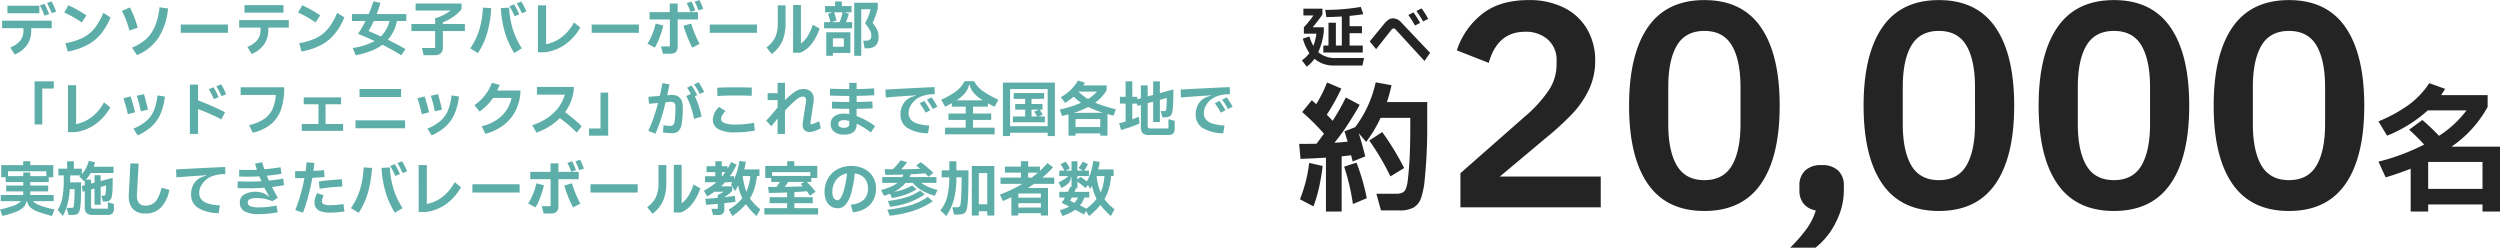 <svg xmlns="http://www.w3.org/2000/svg" width="719.817" height="71.305" viewBox="0 0 719.817 71.305">
  <g id="グループ_76255" data-name="グループ 76255" transform="translate(1727.337 3027)">
    <g id="グループ_76237" data-name="グループ 76237">
      <path id="パス_258760" data-name="パス 258760" d="M15.5-14.3a21.335,21.335,0,0,1,1.326,2.941l-1.258.459a27.73,27.73,0,0,0-1.36-2.941ZM13.5-10.183a26.623,26.623,0,0,0-1.343-2.958l1.309-.459a22.177,22.177,0,0,1,1.343,2.958ZM2.805-13.056h9.18v2.176H2.805ZM1.275-6.579V-8.755h14.28v2.176h-5.9v.714A7.044,7.044,0,0,1,8.44-1.76,8.015,8.015,0,0,1,4.879,1L3.638-1.037a6.979,6.979,0,0,0,2.89-2.006,4.509,4.509,0,0,0,.884-2.822v-.714ZM24.191-8.245A31.351,31.351,0,0,0,19.159-11.1l1.207-2.091q1.207.544,2.567,1.309t2.618,1.6ZM19.5-2.278a17.942,17.942,0,0,0,5-1.547A10.347,10.347,0,0,0,27.9-6.57a17.6,17.6,0,0,0,2.5-4.445L32.487-9.69A18.371,18.371,0,0,1,29.682-4.9a13.085,13.085,0,0,1-3.952,3.187A19.581,19.581,0,0,1,20.162.136ZM38.675-1A13.229,13.229,0,0,0,42.8-3.527a10.479,10.479,0,0,0,2.516-3.706,20.441,20.441,0,0,0,1.284-5.38l2.448.357A19.072,19.072,0,0,1,46.35-3.91,13.982,13.982,0,0,1,40.1,1.173Zm-.748-4.913a25.939,25.939,0,0,0-2.176-5.644l2.312-1.02A27.575,27.575,0,0,1,39.347-9.7a28.3,28.3,0,0,1,.96,2.984ZM66.3-5.27H52.7V-7.65H66.3Zm4.76-7.956H82.28v2.176H71.06Zm12.75,4.3v2.176h-5.9v.714A7.044,7.044,0,0,1,76.7-1.929,8.015,8.015,0,0,1,73.134.833l-1.241-2.04a6.979,6.979,0,0,0,2.89-2.006,4.509,4.509,0,0,0,.884-2.822v-.714H69.53V-8.925Zm7.7.68A31.351,31.351,0,0,0,86.479-11.1l1.207-2.091q1.207.544,2.567,1.309t2.618,1.6ZM86.819-2.278a17.942,17.942,0,0,0,5-1.547,10.347,10.347,0,0,0,3.4-2.746,17.6,17.6,0,0,0,2.5-4.445L99.807-9.69A18.37,18.37,0,0,1,97-4.9a13.085,13.085,0,0,1-3.952,3.187A19.581,19.581,0,0,1,87.482.136ZM117.64-8.653h-2.686a11.514,11.514,0,0,1-2.618,5.389q2.805,1.377,5.083,2.686l-1.207,1.785q-2.533-1.564-5.44-3.026a13.987,13.987,0,0,1-3.307,1.794,25.986,25.986,0,0,1-4.395,1.233l-.833-2.091a19.358,19.358,0,0,0,6.29-2.006q-2.057-.969-4.777-2.074a29.449,29.449,0,0,0,2.142-3.689H102v-2.006h4.828q.629-1.5,1.36-3.638l2.04.391q-.493,1.683-1.1,3.247h8.517Zm-7.327,4.437a9.343,9.343,0,0,0,2.5-4.437h-4.539a30.323,30.323,0,0,1-1.5,2.873Q109.021-4.811,110.313-4.216ZM134.521-7.8v2.04H128.18V-1.19A2.45,2.45,0,0,1,127.6.629a2.617,2.617,0,0,1-1.87.561h-3.094l-.476-2.074h3.791V-5.763h-6.834V-7.8h6.834V-9.435a13.918,13.918,0,0,0,4.454-2.244H120.326v-2.006h13.226v1.615A9.875,9.875,0,0,1,131.367-10a15.313,15.313,0,0,1-3.187,1.726V-7.8Zm16.422-3.077a27.83,27.83,0,0,0-1.5-2.856l1.326-.544a21.378,21.378,0,0,1,1.462,2.856Zm-2.108.833a23.777,23.777,0,0,0-1.479-2.856l1.326-.544a21.828,21.828,0,0,1,1.479,2.856ZM136.051-.782a19.6,19.6,0,0,0,2.576-5.228,26.4,26.4,0,0,0,1.079-6.5l2.4.153A32.783,32.783,0,0,1,140.939-5.2a21.767,21.767,0,0,1-2.661,5.78Zm11.2-11.73a25.341,25.341,0,0,0,1.122,6.392,22.642,22.642,0,0,0,2.55,5.338L148.7.561A25.264,25.264,0,0,1,146.056-5.3a31.094,31.094,0,0,1-1.2-7.055ZM155.55.34V-13.175H157.9v11.2a10.839,10.839,0,0,0,4.531-2.057,12.735,12.735,0,0,0,3.493-4.216l1.819,1.462a14.694,14.694,0,0,1-4.267,4.819,12.8,12.8,0,0,1-5.746,2.3Zm29.07-5.61h-13.6V-7.65h13.6Zm17.153-6.443q-.6-1.564-1.088-2.55l1.36-.442a21.483,21.483,0,0,1,1.088,2.55Zm-2.295.459a21.186,21.186,0,0,0-1.105-2.567l1.377-.442a21.035,21.035,0,0,1,1.088,2.567ZM191.539.765,191-1.343h2.533V-9.1H187.68V-11.22h5.831v-2.465h2.278v2.465h5.831V-9.1h-5.831V-1.36a2.19,2.19,0,0,1-.518,1.606,2.27,2.27,0,0,1-1.658.519Zm-4.454-2.873a16.515,16.515,0,0,0,1.385-2.72,21.126,21.126,0,0,0,.978-3.094l2.176.561a26.449,26.449,0,0,1-1.02,3.375,20.26,20.26,0,0,1-1.394,3Zm12.9,1.122a35.756,35.756,0,0,1-2.516-6.307l2.227-.629a29.021,29.021,0,0,0,2.4,5.831ZM218.62-5.27h-13.6V-7.65h13.6Zm18.02-1.207A14.316,14.316,0,0,1,234.447-2.2,8.135,8.135,0,0,1,231.081.476h-2.074l.017-13.736h2.244v11.1a8.166,8.166,0,0,0,1.861-2.023,14.366,14.366,0,0,0,1.556-3.4Zm-12.036-6.7h2.244v4.981a12.779,12.779,0,0,1-.995,5.457A9.7,9.7,0,0,1,222.887.85L221.34-1.071a7.508,7.508,0,0,0,2.473-2.788,9.655,9.655,0,0,0,.79-4.25Zm20.451,2.414a14.247,14.247,0,0,1-.816,2.431h1.785v1.785h-8.092V-8.33h1.819a14.347,14.347,0,0,0-.68-2.363l1.224-.459h-2.074v-1.8h2.89V-14.28h1.938v1.326h2.8v1.8H243.78Zm6.868,2.635q.578.782.926,1.334a5.514,5.514,0,0,1,.57,1.224,4.738,4.738,0,0,1,.221,1.487q0,3.3-3.366,3.3h-.663l-.408-2.21h.731a1.723,1.723,0,0,0,1.249-.357,1.556,1.556,0,0,0,.349-1.122,3.351,3.351,0,0,0-.476-1.657,13.678,13.678,0,0,0-1.343-1.9,13.818,13.818,0,0,0,.986-2,15.756,15.756,0,0,0,.629-2.014h-2.686V1.36h-2.023V-13.923H253.4v1.649A21.194,21.194,0,0,1,251.923-8.126Zm-11.1-3.026a13,13,0,0,1,.663,2.346l-1.343.476H242.4a15.176,15.176,0,0,0,.85-2.822Zm-.34,12.512h-1.921V-5.423h6.953V.544h-5.032Zm3.145-5.032h-3.145v2.431h3.145ZM12.835,21.13h-2.21V8.72H16.15v2.074H12.835Zm7.395,2.21V9.825h2.346v11.2a10.839,10.839,0,0,0,4.53-2.057A12.735,12.735,0,0,0,30.6,14.755l1.819,1.462a14.694,14.694,0,0,1-4.267,4.819,12.8,12.8,0,0,1-5.746,2.3Zm20.978-5.984a40.1,40.1,0,0,0-1.156-4.488l2.074-.459q.748,2.618,1.122,4.454ZM39.083,22.32a13.409,13.409,0,0,0,3.7-2.176,8.291,8.291,0,0,0,2.167-2.984A15.289,15.289,0,0,0,46,12.766l2.142.323a17.817,17.817,0,0,1-1.233,4.93,10.836,10.836,0,0,1-2.5,3.6,14.445,14.445,0,0,1-4.122,2.652Zm-1.615-4.148A45.071,45.071,0,0,0,36.193,13.6l2.057-.544a46.627,46.627,0,0,1,1.292,4.573ZM64.43,12.987a26.789,26.789,0,0,0-1.479-2.856l1.377-.561a21.376,21.376,0,0,1,1.462,2.856ZM57.681,9.655v4.556q1.581.561,3.7,1.479t4.071,1.921L64.4,19.685q-1.666-.9-3.493-1.691T57.681,16.71v7.14H55.335V9.655Zm4.573,4.182a27.971,27.971,0,0,0-1.479-2.856l1.377-.561a21.477,21.477,0,0,1,1.462,2.856Zm20.23-3.417a18.86,18.86,0,0,1-.867,6.3,9.632,9.632,0,0,1-2.9,4.3,12.686,12.686,0,0,1-5.278,2.49l-1.054-2.193a12.64,12.64,0,0,0,4.292-1.751,6.989,6.989,0,0,0,2.414-2.805,11.839,11.839,0,0,0,.978-4.131H69.955V10.42ZM99.45,22.966H87.55V20.994h4.811V15.316h-4.25V13.344H98.872v1.972H94.4v5.678H99.45Zm16.694-9.741H104.176v-2.3h11.968Zm1.156,9.01H103.02v-2.3H117.3Zm8.568-4.879a40.1,40.1,0,0,0-1.156-4.488l2.074-.459q.748,2.618,1.122,4.454Zm-2.125,4.964a13.409,13.409,0,0,0,3.7-2.176,8.291,8.291,0,0,0,2.167-2.984,15.29,15.29,0,0,0,1.054-4.394l2.142.323a17.817,17.817,0,0,1-1.232,4.93,10.836,10.836,0,0,1-2.5,3.6,14.446,14.446,0,0,1-4.123,2.652Zm-1.615-4.148a45.071,45.071,0,0,0-1.275-4.573l2.057-.544a46.626,46.626,0,0,1,1.292,4.573Zm28.407-6.817a14.009,14.009,0,0,1-1.343,5.661,11.867,11.867,0,0,1-3.451,4.242,14.9,14.9,0,0,1-5.321,2.559l-1.071-2.176a12.643,12.643,0,0,0,5.823-3.017,10.16,10.16,0,0,0,2.779-5.125H142.63a14.019,14.019,0,0,1-1.649,2.015,18.969,18.969,0,0,1-2.244,1.9l-1.462-1.853a13.367,13.367,0,0,0,3.043-2.856,13.993,13.993,0,0,0,1.972-3.57l2.244.612a16.944,16.944,0,0,1-.731,1.615Zm12.818,6.239a44.433,44.433,0,0,1,4.811,4.046l-1.445,1.819a37.183,37.183,0,0,0-4.862-4.148,17.879,17.879,0,0,1-6.749,4.165l-1.19-2.108q7.531-2.618,9.367-8.823h-8.024v-2.21H165.9a11.472,11.472,0,0,1-.476,3.06A13.1,13.1,0,0,1,163.353,17.594ZM173.57,11.95h2.21V24.36h-5.525V22.286h3.315Zm28.577.408a24.643,24.643,0,0,0-1.632-2.771l1.292-.612a22.981,22.981,0,0,1,1.6,2.771Zm-8.551.289q.17-.017.51-.017,3.145,0,3.145,3.553a25.791,25.791,0,0,1-.332,4.828,3.555,3.555,0,0,1-1,2.117,3.073,3.073,0,0,1-1.913.518,19.654,19.654,0,0,1-2.448-.221l.136-2.057a13.49,13.49,0,0,0,1.9.187,1.2,1.2,0,0,0,.952-.348,3.051,3.051,0,0,0,.442-1.513,35.77,35.77,0,0,0,.136-3.715,1.467,1.467,0,0,0-.349-1.088,1.6,1.6,0,0,0-1.266-.255l-1.207.1q-.6,2.567-1.292,4.717t-1.6,4.344l-2.074-.816q.884-1.989,1.555-3.91t1.25-4.131l-2.6.238-.2-2.006,3.3-.272q.442-1.921.748-3.655l2.023.323q-.425,2.176-.646,3.145Zm7.14.357a25.273,25.273,0,0,1,1.938,5.865L200.5,19.5a26.9,26.9,0,0,0-.918-3.476,20.917,20.917,0,0,0-1.343-3.085l1.36-.595q-.544-.969-1.1-1.8l1.275-.612a24.093,24.093,0,0,1,1.649,2.754Zm6.426-2.448q2.482-.119,5.253-.119,2.176,0,4.726.085l-.051,2.363q-2.244-.1-4.658-.1-2.907,0-5.185.153Zm5.151,12.852a9.665,9.665,0,0,1-4.828-.944,3.015,3.015,0,0,1-1.581-2.746,5.186,5.186,0,0,1,1.819-3.621l1.836,1.173a6.567,6.567,0,0,0-.969,1.241,2.1,2.1,0,0,0-.306,1.02q0,.782,1,1.2a8.322,8.322,0,0,0,3.026.417,29.7,29.7,0,0,0,5.44-.493l.272,2.244a25.462,25.462,0,0,1-2.737.374Q213.741,23.408,212.313,23.408Zm24.667-1.173a17.6,17.6,0,0,1-1.827.8,3.919,3.919,0,0,1-1.283.255,2.192,2.192,0,0,1-1.581-.51,2.138,2.138,0,0,1-.527-1.6q0-.544.51-3.672.034-.221.255-1.564a14.427,14.427,0,0,0,.221-1.717,1.268,1.268,0,0,0-.246-.867,1.044,1.044,0,0,0-.808-.272,3.864,3.864,0,0,0-1.964,1.088,32.959,32.959,0,0,0-3.051,2.958V23.85h-2.125V19.43q-.391.51-1.394,1.7l-.425.493-1.479-1.6q1.326-1.343,3.3-3.791V14.109H221.68V12.137h2.873V9.145h2.125v5.032a18.472,18.472,0,0,1,2.8-2.422,4.351,4.351,0,0,1,2.423-.825,3.112,3.112,0,0,1,2.27.773,2.871,2.871,0,0,1,.79,2.151q0,.646-.527,3.91-.051.357-.229,1.521a13.4,13.4,0,0,0-.178,1.488q0,.289.357.289a1.829,1.829,0,0,0,.493-.145q.374-.144.833-.348l.816-.357Zm14.433,1.224a21.034,21.034,0,0,0-4.114-2.567v.2a2.71,2.71,0,0,1-.893,2.227,4.381,4.381,0,0,1-2.8.731,4.286,4.286,0,0,1-2.754-.816,2.717,2.717,0,0,1-1.02-2.244,2.619,2.619,0,0,1,1.012-2.184,4.436,4.436,0,0,1,2.8-.791,10.1,10.1,0,0,1,1.547.136v-1.53q-2.567,0-5-.085l.051-1.972q1.156.068,4.5.1h.442V12.919q-2.754,0-5.576-.119l.051-1.972q1.972.085,5.525.119v-1.8H247.3v1.8q2.822-.034,5.032-.221l.085,1.972q-2.125.17-5.117.2v1.751q2.941-.034,4.522-.153l.1,1.989q-1.445.1-4.624.136v2.091a21.535,21.535,0,0,1,5.321,2.89Zm-6.222-3.332a6.494,6.494,0,0,0-1.6-.238,1.939,1.939,0,0,0-1.148.289.948.948,0,0,0-.4.816.926.926,0,0,0,.4.808,1.984,1.984,0,0,0,1.148.281,2.265,2.265,0,0,0,1.19-.255.89.89,0,0,0,.408-.816Zm22.678,3.536a11.46,11.46,0,0,1-5.992-1.556,4.452,4.452,0,0,1-1.947-3.868,5.765,5.765,0,0,1,.6-2.66,4.733,4.733,0,0,1,1.547-1.811,6.6,6.6,0,0,1,2.278-.9l-.017-.119-.561.034q-.85.051-3.221.212t-4.854.366l-.1-2.278q7.259-.408,14.144-.714l.051,2.04a15.192,15.192,0,0,0-1.98.145,10.032,10.032,0,0,0-1.964.535,5.309,5.309,0,0,0-1.726,1.054,6.014,6.014,0,0,0-1.334,1.691,4.08,4.08,0,0,0-.51,1.93,3.054,3.054,0,0,0,.569,1.9,3.819,3.819,0,0,0,1.87,1.19,13.932,13.932,0,0,0,3.511.578Zm1.394-6.97a28.907,28.907,0,0,0-1.717-2.7l1.309-.68a18.537,18.537,0,0,1,1.7,2.7Zm-2.091,1.037a22.861,22.861,0,0,0-1.717-2.7l1.326-.68a25.994,25.994,0,0,1,1.717,2.7Zm13.651,2.091v2.227h6.222v1.921h-14.28V22.048h5.95V19.821h-4.964V17.985h4.964V16.013h-3.978v-1.02q-.952.544-1.938,1.037l-1.122-2.023a29.218,29.218,0,0,0,3.34-1.785,10.751,10.751,0,0,0,2.083-1.675,7.43,7.43,0,0,0,1.275-1.878h2.788a7.315,7.315,0,0,0,2.278,2.677,27.893,27.893,0,0,0,4.692,2.678l-1.105,2.006q-1.224-.6-1.921-.986v.969h-4.284v1.972h5.236v1.836ZM279.684,9.672a5.41,5.41,0,0,1-1.113,2.363,10.676,10.676,0,0,1-2.491,2.142h7.531a11.6,11.6,0,0,1-2.6-2.151,5.135,5.135,0,0,1-1.156-2.354Zm9.741,14.807V9.077h14.96v15.4h-2.074V23.51H291.5v.969ZM291.5,21.64h10.812V10.947H291.5Zm10-2.805V20.5h-9.2V18.835h3.536V16.88h-2.873V15.231h2.873V13.752h-3.3V12.086h8.772v1.666H297.67v1.479h3.162V16.88H300a9.385,9.385,0,0,1,.867,1.428l-1.207.527ZM297.67,16.88v1.955h1.615a13.773,13.773,0,0,0-.867-1.377l1.326-.578ZM321.283,18.6l-.34-.085q-.952-.238-1.411-.374V24.36h-2.074V23.7h-7.106v.663h-2.04V18.24q-1.1.289-1.853.442l-.646-1.87a30.541,30.541,0,0,0,6.12-1.938,15.426,15.426,0,0,1-2.125-1.751,20.683,20.683,0,0,1-2.465,1.8L306.1,13.276a13.234,13.234,0,0,0,4.981-4.811l1.972.663a7.7,7.7,0,0,1-.459.748h6.7v1.445a12.44,12.44,0,0,1-3.3,3.536,37.745,37.745,0,0,0,5.95,1.9ZM311.2,11.729a14.827,14.827,0,0,0,2.737,2.074,11.305,11.305,0,0,0,2.567-2.125h-5.253Zm7.072,6.052A29.905,29.905,0,0,1,313.99,16.1a24.656,24.656,0,0,1-4.131,1.683Zm-7.922,4.1h7.106v-2.3h-7.106ZM337.093,19.6l1.8.51v2.006a3.272,3.272,0,0,1-.187,1.25,1.145,1.145,0,0,1-.629.621,3.283,3.283,0,0,1-1.241.187h-5.406a2.414,2.414,0,0,1-1.751-.527,2.414,2.414,0,0,1-.527-1.751V15.52l-.969.272-.153-.663h-1.343v4.522q1-.374,1.87-.731l.221,1.9q-1.156.544-2.405.986t-2.933.918l-.527-1.938q.748-.187,1.836-.493V15.129h-1.632V13.157h1.632V8.72h1.938v4.437h1.445v.714l1.02-.272V9.876h1.955v3.179l1.581-.425V8.72h1.938V12.1l3.893-1.071q-.017,2.363-.051,3.562t-.153,2.3A4.431,4.431,0,0,1,338,18.172a1.389,1.389,0,0,1-.655.68,2.732,2.732,0,0,1-1.207.221h-.782l-.51-1.8h.986a.637.637,0,0,0,.476-.145.88.88,0,0,0,.17-.518q.1-1.037.136-3.111l-1.989.544v6.392H332.69V14.568l-1.581.425V21.47a.917.917,0,0,0,.17.655,1.023,1.023,0,0,0,.68.161h5.134Zm15.776,4.063a11.46,11.46,0,0,1-5.992-1.556,4.452,4.452,0,0,1-1.947-3.868,5.765,5.765,0,0,1,.6-2.66,4.733,4.733,0,0,1,1.547-1.811,6.6,6.6,0,0,1,2.278-.9l-.017-.119-.561.034q-.85.051-3.221.212t-4.854.366l-.1-2.278q7.259-.408,14.144-.714l.051,2.04a15.192,15.192,0,0,0-1.98.145,10.032,10.032,0,0,0-1.964.535,5.309,5.309,0,0,0-1.726,1.054,6.014,6.014,0,0,0-1.334,1.691,4.08,4.08,0,0,0-.51,1.93,3.054,3.054,0,0,0,.569,1.9,3.819,3.819,0,0,0,1.87,1.19,13.932,13.932,0,0,0,3.511.578Zm1.394-6.97a28.907,28.907,0,0,0-1.717-2.7l1.309-.68a18.537,18.537,0,0,1,1.7,2.7Zm-2.091,1.037a22.861,22.861,0,0,0-1.717-2.7l1.326-.68a25.994,25.994,0,0,1,1.717,2.7ZM10.081,43.212A6.274,6.274,0,0,0,12.316,44.5a30,30,0,0,0,4.038,1.114l-.731,1.87q-2.635-.714-4.012-1.224A6.65,6.65,0,0,1,9.452,45.04a3.215,3.215,0,0,1-1-1.811h-.17a3.352,3.352,0,0,1-.943,1.819,6.247,6.247,0,0,1-2.057,1.224,37.408,37.408,0,0,1-3.9,1.207l-.714-1.87A27.107,27.107,0,0,0,4.6,44.5a5.727,5.727,0,0,0,2.116-1.284H.884V41.444H7.361V40.407h-4.9V38.724h4.9v-1H2.312V36.344H1.02v-3.5H7.344V31.7h2.04v1.139H16v3.5H14.688v1.377H9.367v1h5.168v1.683H9.367v1.037h6.749v1.768Zm-7.106-8.6V36H7.361v-1.02H9.367V36h4.624V34.61Zm28.747,8.908,1.734.51v1.309a2,2,0,0,1-.408,1.419,1.879,1.879,0,0,1-1.377.417H27.319a2.411,2.411,0,0,1-1.717-.51,2.323,2.323,0,0,1-.527-1.717V40.339l-.629.17-.2-1.683.833-.221V37.33l-.17.17-1.394-1.377.357-.323H20.876v.85q0,.765-.017,1.139h3.162q0,2.958-.059,4.632a25.535,25.535,0,0,1-.212,2.711,3.582,3.582,0,0,1-.374,1.284,1.328,1.328,0,0,1-.68.6,3.283,3.283,0,0,1-1.139.161H20.383l-.544-2.023h1.394a.679.679,0,0,0,.51-.162,1.173,1.173,0,0,0,.2-.654,43.834,43.834,0,0,0,.187-4.59h-1.36a23.217,23.217,0,0,1-.629,4.182,15.567,15.567,0,0,1-1.394,3.57l-1.462-1.768a11.182,11.182,0,0,0,1.377-3.715,28.166,28.166,0,0,0,.357-4.888V35.8H17.476V33.862h2.516V31.72H21.93v2.142h2.3v1.581A8.64,8.64,0,0,0,26.214,31.6l1.819.442a9.457,9.457,0,0,1-.374,1.258h5.695v1.8H26.792a9.848,9.848,0,0,1-1.394,1.9h1.479v1.139l1-.272V35.732h1.768v1.683l3.468-.9q0,2.057-.034,3.111a14.28,14.28,0,0,1-.17,1.87,2.462,2.462,0,0,1-.569,1.42,1.851,1.851,0,0,1-1.317.4h-.731l-.442-1.666h.578a.593.593,0,0,0,.451-.153.907.907,0,0,0,.2-.493,17.076,17.076,0,0,0,.119-2.312l-1.547.425v5.117H27.88V39.591l-1,.255v4.913a.637.637,0,0,0,.145.476.7.7,0,0,0,.485.136h4.216Zm6.494-11.186,2.363.068L40.1,41.036q-.017.17-.017.493a3.355,3.355,0,0,0,.621,2.27,2.426,2.426,0,0,0,1.9.688,3.882,3.882,0,0,0,2-.493,4.206,4.206,0,0,0,1.479-1.624,12,12,0,0,0,1.1-3.051l2.244.663a10.066,10.066,0,0,1-2.439,5.066,5.89,5.89,0,0,1-4.361,1.717,4.941,4.941,0,0,1-3.655-1.232,5.359,5.359,0,0,1-1.224-3.9q0-.442.017-.68Zm25.4,14.331a11.46,11.46,0,0,1-5.993-1.556,4.452,4.452,0,0,1-1.946-3.868,5.765,5.765,0,0,1,.6-2.66,4.733,4.733,0,0,1,1.547-1.81,6.6,6.6,0,0,1,2.278-.9l-.017-.119-.561.034q-.85.051-3.222.212t-4.853.366l-.1-2.278q7.259-.408,14.144-.714l.051,2.04a15.193,15.193,0,0,0-1.981.145,10.032,10.032,0,0,0-1.964.535,5.309,5.309,0,0,0-1.725,1.054,6.014,6.014,0,0,0-1.335,1.692,4.08,4.08,0,0,0-.51,1.93,3.054,3.054,0,0,0,.569,1.9,3.819,3.819,0,0,0,1.87,1.19,13.932,13.932,0,0,0,3.511.578Zm10.948-4.335a4.64,4.64,0,0,0-1.947.306A1.015,1.015,0,0,0,72,43.6a1.126,1.126,0,0,0,.791,1.071,6.485,6.485,0,0,0,2.422.34,25.4,25.4,0,0,0,5.066-.544l.323,1.955a29.377,29.377,0,0,1-5.389.527,8.205,8.205,0,0,1-4.148-.816A2.754,2.754,0,0,1,69.717,43.6a2.609,2.609,0,0,1,1.19-2.278,7.008,7.008,0,0,1,5.491-.459,5.493,5.493,0,0,1,1.683,1.071l.085-.085q-.8-1.326-1.377-2.5-1.887.153-4.165.153-2.4,0-3.553-.051l.034-1.938q1.5.068,3.434.068,1.666,0,3.366-.119l-.561-1.394q-1.581.1-2.4.1-2.312,0-3.434-.051l.034-1.938q1.088.051,3.315.051.663,0,1.785-.051-.306-.918-.544-1.751l2.023-.442q.306,1.037.663,2.04,2.346-.2,4.658-.578l.255,1.9q-2.006.323-4.216.527.306.765.612,1.411,2.431-.255,4.1-.561l.255,1.887q-1.666.306-3.468.527.68,1.394,1.683,3.111l-1.6.986a9.142,9.142,0,0,0-2.142-.68A12.2,12.2,0,0,0,74.562,42.328Zm19.55-6.086q-1.479.17-3.519.255a57.742,57.742,0,0,1-2.686,10.03l-2.227-.748a48.669,48.669,0,0,0,2.635-9.214l-1.445.017-1.241-.017V34.559l1.394.017,1.632-.017q.17-1.258.306-2.533l2.227.2q-.068.7-.272,2.261,1.989-.085,3.06-.221Zm-1.649,1.292q1.921-.255,3.306-.382t3.34-.247L99.229,39q-1.989.1-3.392.238t-3.136.408Zm7.361,8.653a30.133,30.133,0,0,1-4.25.323q-4.352,0-4.352-2.907a4.863,4.863,0,0,1,.179-1.318,7.441,7.441,0,0,1,.552-1.368l1.9.6a10.49,10.49,0,0,0-.382.986,2.459,2.459,0,0,0-.11.731.907.907,0,0,0,.544.867,4.1,4.1,0,0,0,1.734.272q.986,0,1.879-.085t2.031-.255ZM116.6,35.12a27.828,27.828,0,0,0-1.5-2.856l1.326-.544a21.377,21.377,0,0,1,1.462,2.856Zm-2.108.833a23.777,23.777,0,0,0-1.479-2.856l1.326-.544a21.826,21.826,0,0,1,1.479,2.856Zm-12.784,9.265a19.6,19.6,0,0,0,2.576-5.227,26.4,26.4,0,0,0,1.079-6.5l2.4.153A32.783,32.783,0,0,1,106.6,40.8a21.767,21.767,0,0,1-2.66,5.78Zm11.2-11.73a25.341,25.341,0,0,0,1.122,6.392,22.641,22.641,0,0,0,2.55,5.338l-2.227,1.343a25.265,25.265,0,0,1-2.644-5.865,31.1,31.1,0,0,1-1.2-7.055Zm8.3,12.852V32.825h2.346v11.2a10.839,10.839,0,0,0,4.531-2.057,12.735,12.735,0,0,0,3.493-4.216l1.819,1.462a14.694,14.694,0,0,1-4.267,4.819,12.8,12.8,0,0,1-5.746,2.3Zm29.07-5.61h-13.6V38.35h13.6Zm17.153-6.443q-.6-1.564-1.088-2.55l1.36-.442a21.484,21.484,0,0,1,1.088,2.55Zm-2.295.459a21.187,21.187,0,0,0-1.105-2.567l1.377-.442A21.035,21.035,0,0,1,166.5,34.3ZM157.2,46.765l-.544-2.108h2.533V36.9H153.34V34.78h5.831V32.315h2.278V34.78h5.831V36.9h-5.831V44.64a2.19,2.19,0,0,1-.518,1.606,2.27,2.27,0,0,1-1.658.519Zm-4.454-2.873a16.515,16.515,0,0,0,1.385-2.72,21.126,21.126,0,0,0,.978-3.094l2.176.561a26.449,26.449,0,0,1-1.02,3.375,20.26,20.26,0,0,1-1.394,3Zm12.9,1.122a35.757,35.757,0,0,1-2.516-6.307l2.227-.629a29.021,29.021,0,0,0,2.4,5.831ZM184.28,40.73h-13.6V38.35h13.6Zm18.02-1.207a14.316,14.316,0,0,1-2.193,4.276,8.135,8.135,0,0,1-3.366,2.678h-2.074l.017-13.736h2.244v11.1a8.166,8.166,0,0,0,1.861-2.023,14.366,14.366,0,0,0,1.556-3.4Zm-12.036-6.7h2.244v4.981a12.779,12.779,0,0,1-.995,5.457,9.7,9.7,0,0,1-2.966,3.587L187,44.929a7.508,7.508,0,0,0,2.473-2.788,9.655,9.655,0,0,0,.79-4.25ZM216.6,42.447a15.07,15.07,0,0,0,2.975,3.111L218.5,47.5a19.782,19.782,0,0,1-3.077-3.417,19.8,19.8,0,0,1-3.893,3.417l-1.037-1.887a14.6,14.6,0,0,0,3.91-3.247A14.4,14.4,0,0,1,213.2,38.69a16.752,16.752,0,0,1-.952,1.649l-.765-1.394v1.292a5.306,5.306,0,0,1-.952.918,11.234,11.234,0,0,1-1.326.884v.034q1.139-.136,3.043-.391l.17,1.717q-1.5.221-3.213.408v1.666a1.453,1.453,0,0,1-1.7,1.7h-1.513l-.51-1.768h1.853V43.994q-1.666.153-3.383.255l-.17-1.717q1.972-.119,3.553-.272v-.833a10.906,10.906,0,0,0,1.649-.918h-2.618q-1.088.765-2.091,1.343L203.32,40.2a20.637,20.637,0,0,0,3.638-2.448h-3.3V36.021h2.958V34.848H204.1v-1.7h2.516V31.72h1.87v1.428h1.632V33.9q.51-.85,1.037-1.955l1.615.765a27.116,27.116,0,0,1-1.938,3.315h1.173V36.9a17.61,17.61,0,0,0,1.547-5.27l1.853.255a16.673,16.673,0,0,1-.459,2.193h4.386v1.9H218.6a18.174,18.174,0,0,1-.672,3.468A12.924,12.924,0,0,1,216.6,42.447Zm-8.109-7.6v1.173h.153q.391-.476.884-1.173Zm6.035,1.139a18.077,18.077,0,0,0,1.037,4.522,13.883,13.883,0,0,0,1.139-4.522Zm-3.043,2.958-.323-.578q.272-.408.391-.612H209.44q-.748.816-1.173,1.19Zm17.9,6.273h6.834v1.836h-15.47V45.218h6.545V43.807h-5.015V42.073h5.015v-1.36q-2.822.119-5.236.136l-.255-1.734h2.414a15.181,15.181,0,0,0,1-1.428H222.7V36.548H221V33.063h6.324V31.7h2.04v1.36h6.613v3.485H234.26v1.139h-1.292a22.993,22.993,0,0,1,2.516,2.822l-1.615,1.122q-.493-.748-.884-1.275-1.7.153-3.6.255v1.462h5.3v1.734h-5.3Zm4.59-9.265V34.865h-11v1.088Zm-6.392,1.734q-.306.493-.986,1.411,3.111-.051,5.236-.17-.442-.476-.663-.68l1.1-.561Zm18.173-4.607a8.154,8.154,0,0,1,3.68.807,6.139,6.139,0,0,1,2.533,2.261,6.072,6.072,0,0,1,.91,3.29,6.718,6.718,0,0,1-1.7,4.819,7.653,7.653,0,0,1-4.947,2.133l-.612-2.176a6.4,6.4,0,0,0,3.791-1.437,4.373,4.373,0,0,0,1.156-3.272,4.2,4.2,0,0,0-.977-2.89,4.537,4.537,0,0,0-2.8-1.394,35.071,35.071,0,0,1-1.029,5.635,8.763,8.763,0,0,1-1.6,3.307,2.969,2.969,0,0,1-2.32,1.1,3.536,3.536,0,0,1-1.853-.51,3.667,3.667,0,0,1-1.377-1.572,5.965,5.965,0,0,1-.527-2.66,7.516,7.516,0,0,1,.986-3.842,6.924,6.924,0,0,1,2.737-2.652A8.121,8.121,0,0,1,245.752,33.08Zm-3.927,9.86q.493,0,.994-.807a9.686,9.686,0,0,0,.952-2.533,35.86,35.86,0,0,0,.79-4.377,5.1,5.1,0,0,0-2.21.952,4.942,4.942,0,0,0-1.5,1.861,5.7,5.7,0,0,0-.535,2.473,3.314,3.314,0,0,0,.408,1.8A1.258,1.258,0,0,0,241.825,42.94Zm24.089-5a8.8,8.8,0,0,0,1.844,1.079,21.464,21.464,0,0,0,2.831.994l-.782,1.649a17.191,17.191,0,0,1-3.791-1.581,9.213,9.213,0,0,1-2.55-2.142h-2.057a10.647,10.647,0,0,1-3.281,2.584,15.84,15.84,0,0,0,5.185-1.836l1.224,1.1a13.7,13.7,0,0,1-3.162,1.564,24.639,24.639,0,0,1-3.91.969l-.527-1.258a14.089,14.089,0,0,1-1.768.6l-.833-1.649a21.663,21.663,0,0,0,2.865-.969,8.016,8.016,0,0,0,1.878-1.1h-4.4V36.276h5.746a5.25,5.25,0,0,0,.357-.714q-2.227.068-5.236.068l-.17-1.615,2.363.017a18.866,18.866,0,0,0,2.227-2.567l1.853.544a16.014,16.014,0,0,1-1.666,2.023q2.788,0,5.457-.153-.374-.323-1.156-.935l1.309-.952a29.8,29.8,0,0,1,3.638,3.094l-1.394,1.088-.391-.391-.561-.578q-1.87.17-4.148.272-.238.544-.374.8h7.752v1.666Zm1,3.332a21.911,21.911,0,0,1-9.945,3.553l-.663-1.666a29.433,29.433,0,0,0,5.313-1.079,14.261,14.261,0,0,0,3.97-1.9ZM256.156,45.66a37.777,37.777,0,0,0,6.8-1.318,17.233,17.233,0,0,0,4.828-2.354l1.462,1.224q-4.658,3.332-12.41,4.2Zm19.873-13.94v2.618h3.485q0,4.148-.068,6.409t-.238,3.723a5.33,5.33,0,0,1-.374,1.556,1.555,1.555,0,0,1-.765.791,3.4,3.4,0,0,1-1.411.238h-1.292l-.51-2.091h1.309a1.085,1.085,0,0,0,.782-.213,1.567,1.567,0,0,0,.289-.841q.153-1.207.221-2.916t.085-4.649h-1.513a24.658,24.658,0,0,1-.74,6.477,16.018,16.018,0,0,1-2.168,4.675l-1.7-1.632a10.128,10.128,0,0,0,1.955-3.842,23.533,23.533,0,0,0,.612-5.678H271.8V34.338h2.193V31.72Zm4.454,15.64V33.1h6.477V47.36h-2.04V46.119h-2.431V47.36Zm2.006-12.24v8.993h2.431V35.12Zm21.726,3.111h-5.8q-1.19.816-1.8,1.19h5.8V47.36h-2.057v-.68h-6.528v.68h-1.972v-5.3q-1.1.561-2.414,1.122l-.9-1.853a40.086,40.086,0,0,0,6.494-3.094h-6.29v-1.8h5.865V35H290V33.267h4.607V31.7H296.7v1.564h3.383v1.224a25.453,25.453,0,0,0,2.159-2.227l1.632,1.19a26.986,26.986,0,0,1-3.094,2.975h3.434Zm-7.514-1.8h1.037q.918-.7,1.785-1.428H296.7Zm-2.822,5.78h6.477v-1.19h-6.477Zm0,1.6v1.241h6.477V43.807Zm24.786-1.173a15.67,15.67,0,0,0,2.907,2.924L320.5,47.5a21.458,21.458,0,0,1-2.992-3.2,21.918,21.918,0,0,1-3.264,3.2l-.867-1.445-.629,1-.374-.2q-1.666-.935-2.108-1.156a14.927,14.927,0,0,1-3.689,1.785L305.8,45.83a14.232,14.232,0,0,0,2.72-1.054q-.85-.442-2.159-1.088.323-.459.935-1.513H305.66V40.526h2.5a13.351,13.351,0,0,0,.663-1.479l.357.085V36.344h-.17a2.654,2.654,0,0,1-.374,1.258,3.362,3.362,0,0,1-.85.9,13.158,13.158,0,0,1-1.5.918l-.833-1.615a11.857,11.857,0,0,0,2.856-1.819H305.66V34.423h1.462a13.824,13.824,0,0,0-1.105-1.836l1.462-.731a7.715,7.715,0,0,1,.68.927q.34.535.578.994l-1.207.646h1.649V31.737h1.7v2.686h1.53l-1.19-.765a8.4,8.4,0,0,0,1.156-1.836l1.547.731a11.32,11.32,0,0,1-1.122,1.87h1.394v1.564h-3.315v.969h.1l.357-.374a.743.743,0,0,1,.459-.272.9.9,0,0,1,.442.2l1.36,1.02a12.861,12.861,0,0,0,1.19-2.8,18.529,18.529,0,0,0,.646-3.1l1.853.255a15.333,15.333,0,0,1-.442,2.193h4.471v1.9h-.731a18.014,18.014,0,0,1-.62,3.578A13.724,13.724,0,0,1,318.665,42.634Zm-1.122-1.955a10.077,10.077,0,0,0,.74-2.133,18.375,18.375,0,0,0,.383-2.559H316.4A17.74,17.74,0,0,0,317.543,40.679Zm-4.08,4.692a14.4,14.4,0,0,0,2.941-2.822,14.521,14.521,0,0,1-1.326-3.791q-.187.374-.527.952l-.629-1.156-.663.884-2.21-1.751a.139.139,0,0,0-.1-.034q-.068,0-.068.153v1.666h-.408q-.238.629-.425,1.054h4.25v1.649h-1.428a6.924,6.924,0,0,1-1.258,2.261l.527.255Q313.021,45.133,313.463,45.371Zm-4.2-3.2-.493.918,1.241.6a4.938,4.938,0,0,0,1.02-1.513Z" transform="translate(-1728 -3012.295)" fill="#5daea9"/>
      <path id="パス_258756" data-name="パス 258756" d="M16.48-15.48V3.2H11.44V1.16H-4.2V3.2H-9.24V-9.12q-3.68,1.44-7.2,2.48l-2.08-4.52A61.626,61.626,0,0,0-5.36-16.08a57.828,57.828,0,0,0-4.32-4.28l3.8-2.8a59.127,59.127,0,0,1,4.8,4.56,30.6,30.6,0,0,0,7.92-7.32H-4.32a38.789,38.789,0,0,1-11.72,7.28l-2.48-4.12a42.6,42.6,0,0,0,8.78-4.8,24.253,24.253,0,0,0,5.86-6.2L.68-32.12q-.36.6-1.16,1.8h13.4v3.4A33.177,33.177,0,0,1,2.52-15.48ZM-4.2-11.08v7.76H11.44v-7.76Z" transform="translate(-1024 -2969.295)" fill="#242424"/>
      <path id="パス_258758" data-name="パス 258758" d="M17.6-28.32v6.6a149.505,149.505,0,0,1-.72,15.64,22.938,22.938,0,0,1-1.06,5.4,5.031,5.031,0,0,1-2.14,2.72,8.266,8.266,0,0,1-4.12.84H4.28L2.96-1.92h5.6a4.36,4.36,0,0,0,1.94-.34,2.174,2.174,0,0,0,1-1.22,11.578,11.578,0,0,0,.54-2.72q.4-3.48.54-7.16t.14-8.2v-2.2H4.16A36.942,36.942,0,0,1,0-16.84l-2.12-2.52q.88,2.72,1.88,6.68L-3.88-11.2Q-4-11.8-4.32-13l-2.72.32V3.2h-4.52V-12.32q-3.64.24-7.32.36l-.4-4.32q3.32,0,5-.04l2.16-2.88a66.2,66.2,0,0,0-6.28-6.24l2.76-3.4,1.28,1.12a37.822,37.822,0,0,0,3.12-6.24l4.12,1.76a62.312,62.312,0,0,1-4.2,7.52q.8.76,1.68,1.76a62.325,62.325,0,0,0,3.8-6.72l4,2.12q-1.68,3-3.58,5.88a56.473,56.473,0,0,1-3.7,5.04q1.4-.08,3.8-.32l-.28-.92q-.36-1.28-.64-2.04l3.08-1.2A32.839,32.839,0,0,0,2.76-34l4.56.84A47.208,47.208,0,0,1,6-28.32ZM7-6.92A72.881,72.881,0,0,0,.92-17.24l3.72-2.44A77.325,77.325,0,0,1,10.96-9.32Zm-9.76-3.96A62.4,62.4,0,0,1,.2-.64l-4,1.68A62.164,62.164,0,0,0-6.32-9.72ZM-19.04-.32A45.636,45.636,0,0,0-17.36-5.5a39.407,39.407,0,0,0,.96-5.3l3.88.88a61.591,61.591,0,0,1-1.02,6.18,41.343,41.343,0,0,1-1.62,5.46Z" transform="translate(-1334 -2969.295)" fill="#242424"/>
      <path id="パス_258759" data-name="パス 258759" d="M12.008-12.958q-2.109.133-4.446.171l-.323-2.071a60.748,60.748,0,0,0,10.222-.855l.741,2.09q-1.881.3-3.952.494v2.964H17.8v2.014H14.25V-4.6h3.781v2.014H6.688V-4.6H8.17v-6.555H10.3V-4.6h1.71ZM18.43-1.007l-.494,2.166H9.861A8.46,8.46,0,0,1,4.123-.779,9.291,9.291,0,0,1,1.9,1.5L.513-.342A7.957,7.957,0,0,0,2.66-2.413,14.59,14.59,0,0,1,.779-6.574l1.9-.627A15.646,15.646,0,0,0,3.8-4.5a14.706,14.706,0,0,0,.893-3.515H1.083V-9.861a33.422,33.422,0,0,0,2.774-3.4H.95v-1.957H6.422v1.71q-1.14,1.672-2.793,3.648H6.821v1.349a19.789,19.789,0,0,1-1.6,5.833,7.417,7.417,0,0,0,5.168,1.672ZM35.416-11.514A32.311,32.311,0,0,0,33.5-14.535l1.463-.76a20.718,20.718,0,0,1,1.9,3.021Zm-2.337,1.159a25.55,25.55,0,0,0-1.919-3.021l1.482-.76a29.047,29.047,0,0,1,1.919,3.021Zm-5.51,1.216a.9.9,0,0,0-.665-.38.553.553,0,0,0-.313.1,1.7,1.7,0,0,0-.333.323l-4.37,5.548L20.045-5.776l4.275-5.206A5.325,5.325,0,0,1,25.5-12.065a2.265,2.265,0,0,1,1.235-.361,3.3,3.3,0,0,1,2.375,1.159L37.43-2.489,35.815-.152Z" transform="translate(-1353 -3009.295)" fill="#242424"/>
      <path id="パス_258757" data-name="パス 258757" d="M-129.2,0V-9.84l18.56-16.32a37.541,37.541,0,0,0,6.96-7.68,13.339,13.339,0,0,0,2.16-7.2v-1.2a7.723,7.723,0,0,0-2.52-6.08,9.447,9.447,0,0,0-6.52-2.24q-8,0-10.48,8.96l-9.2-3.6A22.019,22.019,0,0,1-123-55.64q5.08-4.04,13.4-4.04a22.16,22.16,0,0,1,10.32,2.24,15.8,15.8,0,0,1,6.6,6.2,17.709,17.709,0,0,1,2.28,9,19.184,19.184,0,0,1-1.84,8.4,27.326,27.326,0,0,1-4.88,7.04,85.713,85.713,0,0,1-7.84,7.12l-12.88,10.8H-88.8V0Zm70.24,1.04q-10.88,0-16.28-7.8t-5.4-22.52q0-14.72,5.4-22.56t16.28-7.84q10.88,0,16.28,7.84t5.4,22.56q0,14.72-5.4,22.52T-58.96,1.04Zm0-8.88q5.44,0,7.92-4.2t2.48-12.04V-34.56q0-7.84-2.48-12.04t-7.92-4.2q-5.44,0-7.92,4.2t-2.48,12.04v10.48q0,7.84,2.48,12.04T-58.96-7.84ZM-34.24,11.6a45.829,45.829,0,0,0,4.68-5.36A18.049,18.049,0,0,0-26.88.88a5.67,5.67,0,0,1-3.56-2A5.888,5.888,0,0,1-31.6-4.8V-6.24A5.837,5.837,0,0,1-30-10.56a6.519,6.519,0,0,1,4.8-1.6,6.519,6.519,0,0,1,4.8,1.6,5.838,5.838,0,0,1,1.6,4.32V-4.8a20.222,20.222,0,0,1-2.24,8.96,21.064,21.064,0,0,1-5.92,7.44ZM8.56,1.04q-10.88,0-16.28-7.8t-5.4-22.52q0-14.72,5.4-22.56T8.56-59.68q10.88,0,16.28,7.84t5.4,22.56q0,14.72-5.4,22.52T8.56,1.04Zm0-8.88q5.44,0,7.92-4.2t2.48-12.04V-34.56q0-7.84-2.48-12.04T8.56-50.8q-5.44,0-7.92,4.2T-1.84-34.56v10.48q0,7.84,2.48,12.04T8.56-7.84Zm50.4,8.88q-10.88,0-16.28-7.8t-5.4-22.52q0-14.72,5.4-22.56t16.28-7.84q10.88,0,16.28,7.84t5.4,22.56q0,14.72-5.4,22.52T58.96,1.04Zm0-8.88q5.44,0,7.92-4.2t2.48-12.04V-34.56q0-7.84-2.48-12.04t-7.92-4.2q-5.44,0-7.92,4.2T48.56-34.56v10.48q0,7.84,2.48,12.04T58.96-7.84Zm50.4,8.88q-10.88,0-16.28-7.8t-5.4-22.52q0-14.72,5.4-22.56t16.28-7.84q10.88,0,16.28,7.84t5.4,22.56q0,14.72-5.4,22.52T109.36,1.04Zm0-8.88q5.44,0,7.92-4.2t2.48-12.04V-34.56q0-7.84-2.48-12.04t-7.92-4.2q-5.44,0-7.92,4.2T98.96-34.56v10.48q0,7.84,2.48,12.04T109.36-7.84Z" transform="translate(-1177.64 -2967.295)" fill="#242424"/>
    </g>
  </g>
</svg>
